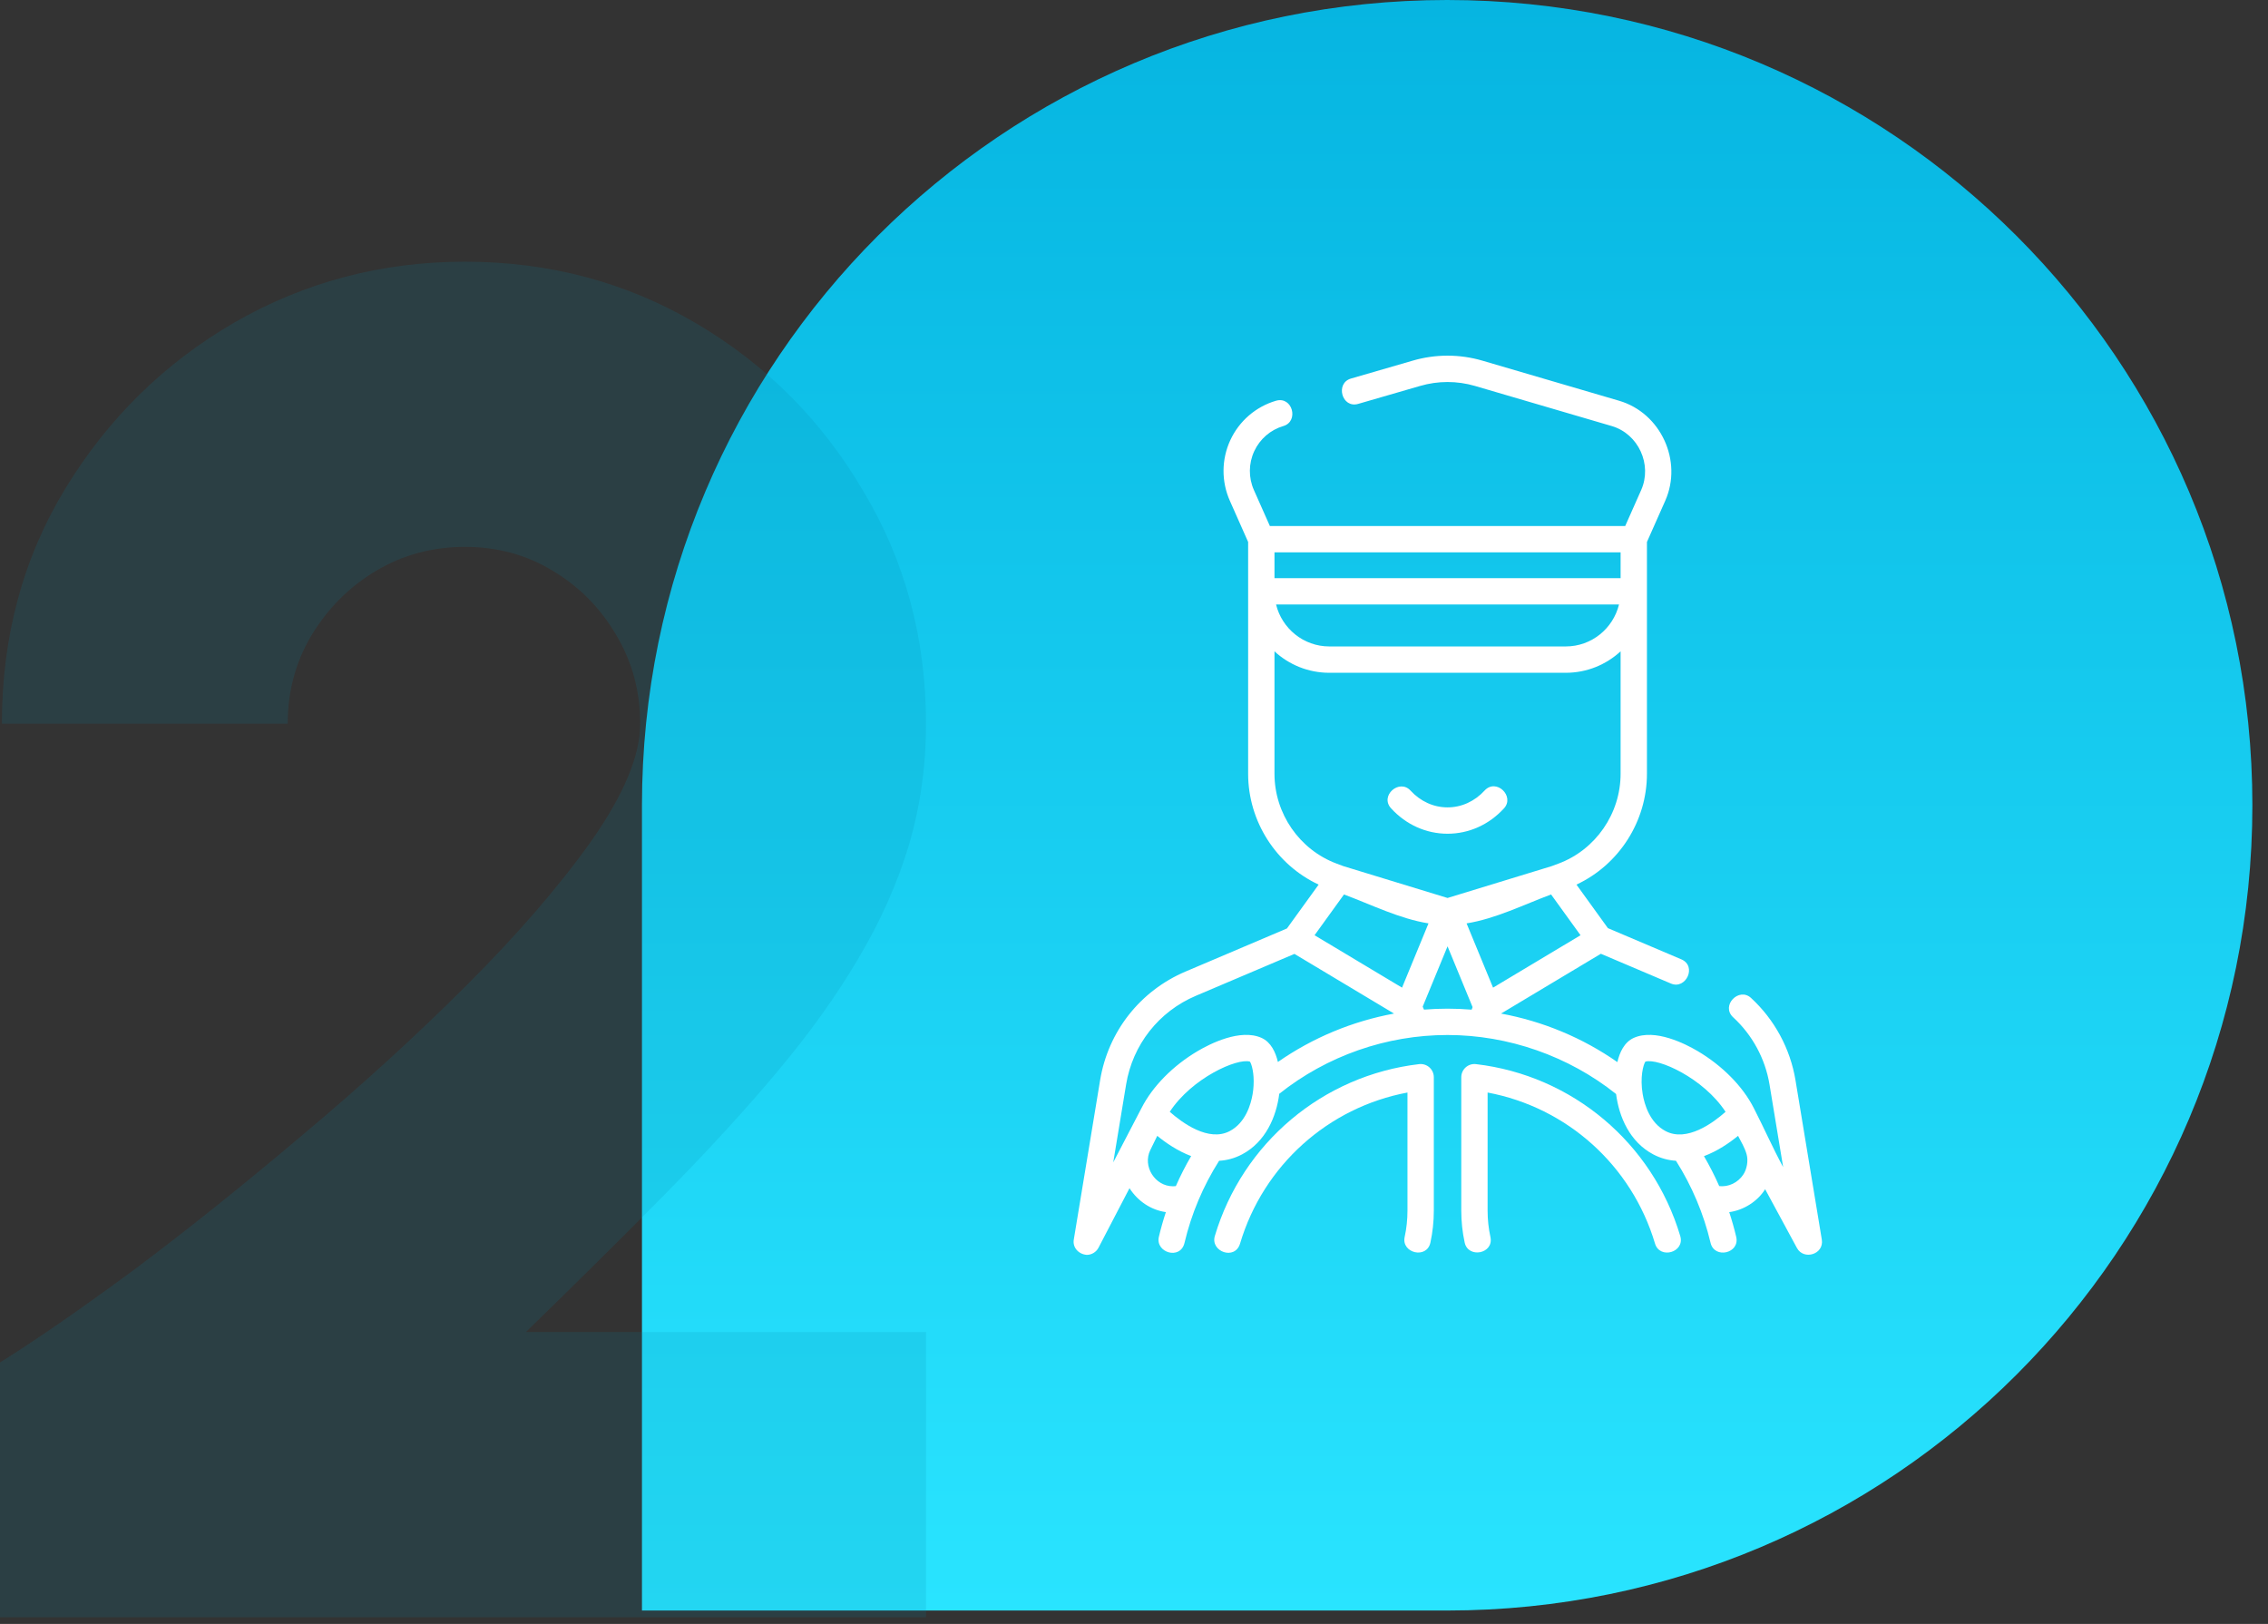 <svg width="169" height="121" viewBox="0 0 169 121" fill="none" xmlns="http://www.w3.org/2000/svg">
  <rect x="0" y="0" width="169" height="121" fill="#333333" stroke="none"/>
  <path d="M47.836 60C47.836 26.863 74.699 0 107.836 0V0C140.973 0 167.836 26.863 167.836 60V60C167.836 93.137 140.973 120 107.836 120H47.836V60Z" fill="url(#paint0_linear_6370_154083)"/>
  <path d="M135.752 92.359L133.791 80.485C133.404 78.141 132.227 75.964 130.477 74.356C129.573 73.525 128.204 74.933 129.149 75.802C130.578 77.114 131.539 78.891 131.855 80.805L132.872 86.963C132.091 85.521 131.438 84.031 130.689 82.572C129.873 80.954 128.342 79.401 126.489 78.309C125.59 77.779 123.327 76.624 121.742 77.332C121.031 77.65 120.686 78.419 120.518 79.137C117.92 77.323 114.958 76.092 111.85 75.521L119.288 71.065L124.513 73.285C125.625 73.757 126.473 71.986 125.28 71.478L119.813 69.156L117.47 65.912C120.638 64.433 122.722 61.199 122.722 57.652V44.058V40.383L124.085 37.312C125.401 34.349 123.757 30.771 120.649 29.86L110.469 26.875C108.765 26.375 106.962 26.375 105.261 26.874L100.664 28.207C99.484 28.549 99.977 30.45 101.21 30.092L105.81 28.759C107.153 28.365 108.573 28.365 109.917 28.759L120.096 31.744C122.093 32.33 123.133 34.62 122.291 36.516L121.102 39.194H94.625L93.436 36.516C93.025 35.592 93.034 34.536 93.459 33.619C93.881 32.709 94.672 32.025 95.631 31.744C96.809 31.398 96.311 29.5 95.078 29.86C93.577 30.301 92.338 31.37 91.678 32.794C91.015 34.224 91.002 35.871 91.642 37.312L93.005 40.383V44.058V57.652C93.005 61.199 95.089 64.433 98.258 65.912L95.896 69.18L88.341 72.39C84.954 73.829 82.575 76.855 81.975 80.485L80.017 92.341C79.9 92.964 80.389 93.46 80.984 93.5C81.346 93.5 81.686 93.29 81.853 92.972L84.165 88.532C84.771 89.481 85.748 90.156 86.875 90.315C86.675 90.919 86.501 91.532 86.354 92.154C86.076 93.331 87.957 93.909 88.264 92.606C88.778 90.432 89.645 88.378 90.842 86.49C91.405 86.459 91.979 86.314 92.548 86.015C94.313 85.084 95.113 83.193 95.323 81.499C98.874 78.672 103.31 77.118 107.864 77.118C112.39 77.118 116.885 78.69 120.423 81.515C120.637 83.205 121.436 85.087 123.196 86.015C123.759 86.311 124.327 86.456 124.885 86.489C126.076 88.367 126.951 90.442 127.463 92.606C127.75 93.823 129.666 93.392 129.373 92.154C129.226 91.533 129.052 90.92 128.853 90.317C129.92 90.172 130.956 89.526 131.53 88.609L133.898 92.986C134.405 93.924 135.934 93.46 135.752 92.359ZM111.255 73.589C110.597 71.993 109.94 70.397 109.282 68.801C111.432 68.459 113.551 67.403 115.579 66.647L117.773 69.684L111.255 73.589ZM120.759 41.156V43.077H94.968V41.156H120.759ZM120.641 45.039C120.203 46.833 118.591 48.166 116.675 48.166H99.052C97.136 48.166 95.524 46.833 95.086 45.039H120.641ZM94.968 57.652V48.531C96.045 49.523 97.479 50.129 99.052 50.129H116.675C118.248 50.129 119.682 49.523 120.759 48.531V57.652C120.759 60.624 118.897 63.316 116.125 64.349L115.621 64.536L107.864 66.908L100.104 64.536L99.603 64.349C96.831 63.316 94.968 60.624 94.968 57.652ZM100.148 66.647C102.176 67.403 104.294 68.459 106.445 68.801C105.787 70.397 105.13 71.993 104.473 73.589L97.954 69.684L100.148 66.647ZM89.108 74.197L96.456 71.075L103.877 75.521C100.775 76.091 97.818 77.319 95.223 79.127C95.055 78.412 94.71 77.649 94.002 77.332C92.417 76.624 90.154 77.779 89.255 78.309C87.408 79.397 85.882 80.945 85.063 82.557C85.062 82.558 85.061 82.56 85.06 82.561L82.954 86.608L83.912 80.805C84.401 77.841 86.344 75.371 89.108 74.197ZM87.402 88.39C86.065 88.39 85.123 86.902 85.713 85.694L86.233 84.631C86.868 85.151 87.752 85.761 88.759 86.139C88.335 86.864 87.955 87.611 87.618 88.377C87.546 88.385 87.474 88.39 87.402 88.39ZM91.633 84.278C90.056 85.109 88.08 83.649 87.165 82.839C88.817 80.319 92.2 78.818 93.139 79.102C93.27 79.296 93.464 79.97 93.409 80.901C93.409 80.906 93.409 80.911 93.408 80.915C93.396 81.108 93.375 81.311 93.339 81.523C93.21 82.284 92.817 83.654 91.633 84.278ZM106.109 75.227L106.012 75.005L107.864 70.511L108.824 72.842L109.729 75.04L109.661 75.23C109.065 75.181 108.465 75.156 107.864 75.156C107.276 75.156 106.691 75.18 106.109 75.227ZM122.405 81.523C122.194 80.276 122.446 79.337 122.604 79.102C123.544 78.817 126.929 80.321 128.58 82.841C127.669 83.652 125.698 85.115 124.111 84.278C122.927 83.654 122.534 82.284 122.405 81.523ZM129.894 87.527C129.511 88.108 128.804 88.464 128.107 88.373C127.772 87.611 127.393 86.867 126.971 86.144C127.984 85.767 128.873 85.154 129.512 84.631C129.736 85.055 130.018 85.537 130.148 86.005C130.286 86.487 130.169 87.127 129.894 87.527Z" fill="white"/>
  <path d="M106.512 79.529C106.302 79.343 106.024 79.255 105.745 79.288C98.566 80.13 92.591 85.157 90.523 92.096C90.177 93.258 92.025 93.932 92.404 92.657C94.141 86.827 98.972 82.511 104.878 81.404V90.214C104.878 90.871 104.808 91.528 104.668 92.168C104.408 93.368 106.314 93.84 106.587 92.585C106.755 91.808 106.841 91.011 106.841 90.214V80.263C106.841 79.983 106.721 79.716 106.512 79.529Z" fill="white"/>
  <path d="M109.983 79.288C109.703 79.255 109.425 79.343 109.216 79.529C109.007 79.716 108.887 79.983 108.887 80.263V90.214C108.887 91.011 108.972 91.808 109.141 92.585C109.402 93.785 111.331 93.423 111.059 92.168C110.92 91.528 110.849 90.871 110.849 90.214V81.404C116.756 82.511 121.586 86.827 123.323 92.657C123.679 93.853 125.567 93.317 125.204 92.096C123.137 85.157 117.162 80.13 109.983 79.288Z" fill="white"/>
  <path d="M107.863 62.121C109.456 62.121 110.949 61.451 112.068 60.233C112.899 59.33 111.492 57.959 110.623 58.905C109.88 59.713 108.9 60.158 107.863 60.158C106.827 60.158 105.847 59.713 105.104 58.905C104.273 58.001 102.79 59.288 103.659 60.233C104.778 61.451 106.271 62.121 107.863 62.121Z" fill="white"/>
  <path opacity="0.15" d="M0 120.5V101.518C2.65 99.866 5.963 97.576 9.938 94.648C13.914 91.673 18.078 88.344 22.432 84.661C26.833 80.978 30.927 77.248 34.713 73.471C38.546 69.646 41.67 66.034 44.083 62.634C46.497 59.187 47.704 56.283 47.704 53.922C47.704 51.514 47.112 49.318 45.929 47.335C44.746 45.305 43.16 43.699 41.173 42.519C39.233 41.339 37.056 40.748 34.642 40.748C32.228 40.748 30.028 41.339 28.04 42.519C26.052 43.699 24.443 45.305 23.213 47.335C22.03 49.318 21.438 51.514 21.438 53.922H0.142C0.142 47.406 1.727 41.551 4.898 36.357C8.069 31.163 12.257 27.055 17.463 24.033C22.716 21.011 28.442 19.5 34.642 19.5C40.936 19.5 46.686 21.035 51.892 24.104C57.098 27.173 61.239 31.328 64.315 36.569C67.438 41.763 69 47.548 69 53.922C69 57.086 68.574 60.108 67.722 62.988C66.87 65.821 65.616 68.631 63.96 71.417C62.351 74.155 60.34 76.965 57.926 79.845C55.512 82.725 52.72 85.771 49.549 88.982C46.426 92.145 42.971 95.569 39.185 99.252H69V120.5H0Z" fill="#0087A9"/>
  <defs>
    <linearGradient id="paint0_linear_6370_154083" x1="107.836" y1="0" x2="107.836" y2="120" gradientUnits="userSpaceOnUse">
      <stop stop-color="#06B5E1"/>
      <stop offset="1" stop-color="#29E4FF"/>
    </linearGradient>
  </defs>
</svg>
